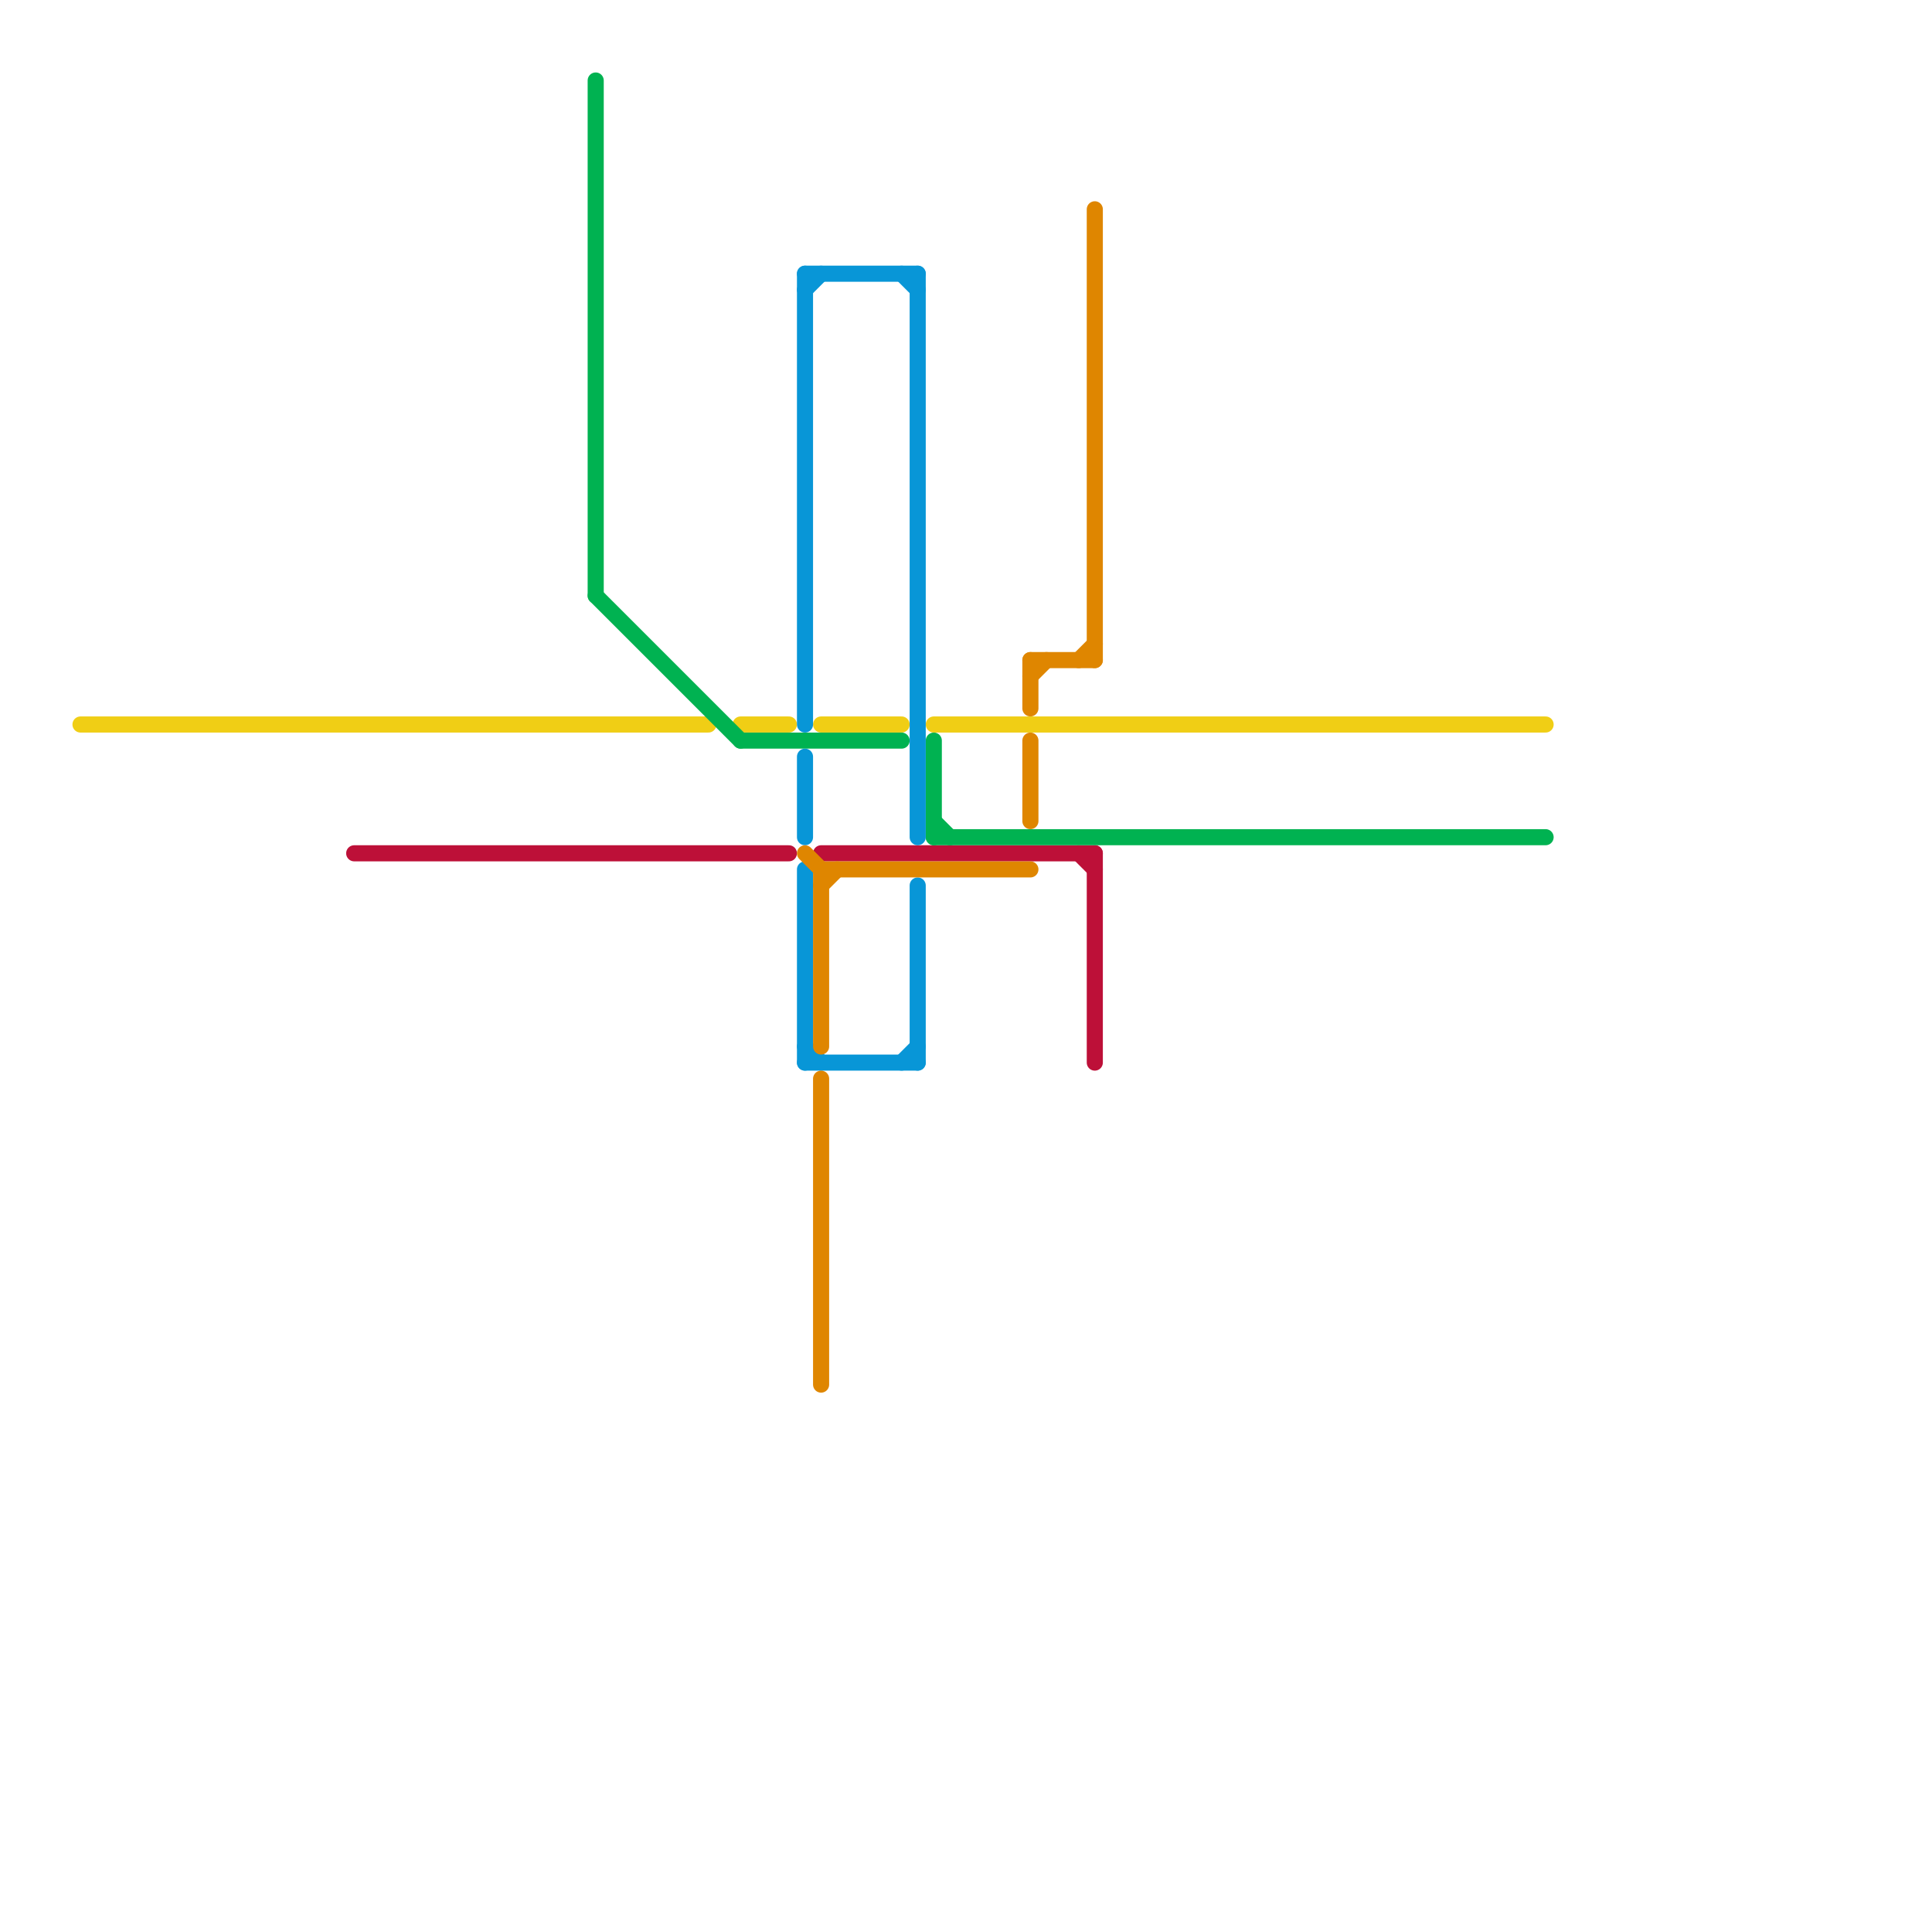 
<svg version="1.1" xmlns="http://www.w3.org/2000/svg" viewBox="0 0 120 120">
<style>text { font: 1px Helvetica; font-weight: 600; white-space: pre; dominant-baseline: central; } line { stroke-width: 1; fill: none; stroke-linecap: round; stroke-linejoin: round; } .c0 { stroke: #f0ce15 } .c1 { stroke: #bd1038 } .c2 { stroke: #00b251 } .c3 { stroke: #0896d7 } .c4 { stroke: #df8600 }</style><defs><g id="wm-xf"><circle r="1.2" fill="#000"/><circle r="0.9" fill="#fff"/><circle r="0.6" fill="#000"/><circle r="0.3" fill="#fff"/></g><g id="wm"><circle r="0.6" fill="#000"/><circle r="0.3" fill="#fff"/></g></defs><line class="c0" x1="51" y1="45" x2="56" y2="45"/><line class="c0" x1="5" y1="45" x2="44" y2="45"/><line class="c0" x1="58" y1="45" x2="96" y2="45"/><line class="c0" x1="46" y1="45" x2="49" y2="45"/><line class="c1" x1="51" y1="53" x2="68" y2="53"/><line class="c1" x1="22" y1="53" x2="49" y2="53"/><line class="c1" x1="67" y1="53" x2="68" y2="54"/><line class="c1" x1="68" y1="53" x2="68" y2="66"/><line class="c2" x1="58" y1="51" x2="59" y2="52"/><line class="c2" x1="37" y1="37" x2="46" y2="46"/><line class="c2" x1="46" y1="46" x2="56" y2="46"/><line class="c2" x1="58" y1="46" x2="58" y2="52"/><line class="c2" x1="58" y1="52" x2="96" y2="52"/><line class="c2" x1="37" y1="5" x2="37" y2="37"/><line class="c3" x1="56" y1="66" x2="57" y2="65"/><line class="c3" x1="50" y1="47" x2="50" y2="52"/><line class="c3" x1="57" y1="17" x2="57" y2="52"/><line class="c3" x1="56" y1="17" x2="57" y2="18"/><line class="c3" x1="50" y1="66" x2="57" y2="66"/><line class="c3" x1="50" y1="18" x2="51" y2="17"/><line class="c3" x1="50" y1="17" x2="50" y2="45"/><line class="c3" x1="50" y1="65" x2="51" y2="66"/><line class="c3" x1="50" y1="54" x2="50" y2="66"/><line class="c3" x1="57" y1="55" x2="57" y2="66"/><line class="c3" x1="50" y1="17" x2="57" y2="17"/><line class="c4" x1="64" y1="46" x2="64" y2="51"/><line class="c4" x1="51" y1="67" x2="51" y2="86"/><line class="c4" x1="64" y1="42" x2="65" y2="41"/><line class="c4" x1="64" y1="41" x2="64" y2="44"/><line class="c4" x1="67" y1="41" x2="68" y2="40"/><line class="c4" x1="50" y1="53" x2="51" y2="54"/><line class="c4" x1="51" y1="54" x2="51" y2="65"/><line class="c4" x1="51" y1="54" x2="64" y2="54"/><line class="c4" x1="64" y1="41" x2="68" y2="41"/><line class="c4" x1="51" y1="55" x2="52" y2="54"/><line class="c4" x1="68" y1="13" x2="68" y2="41"/>
</svg>
